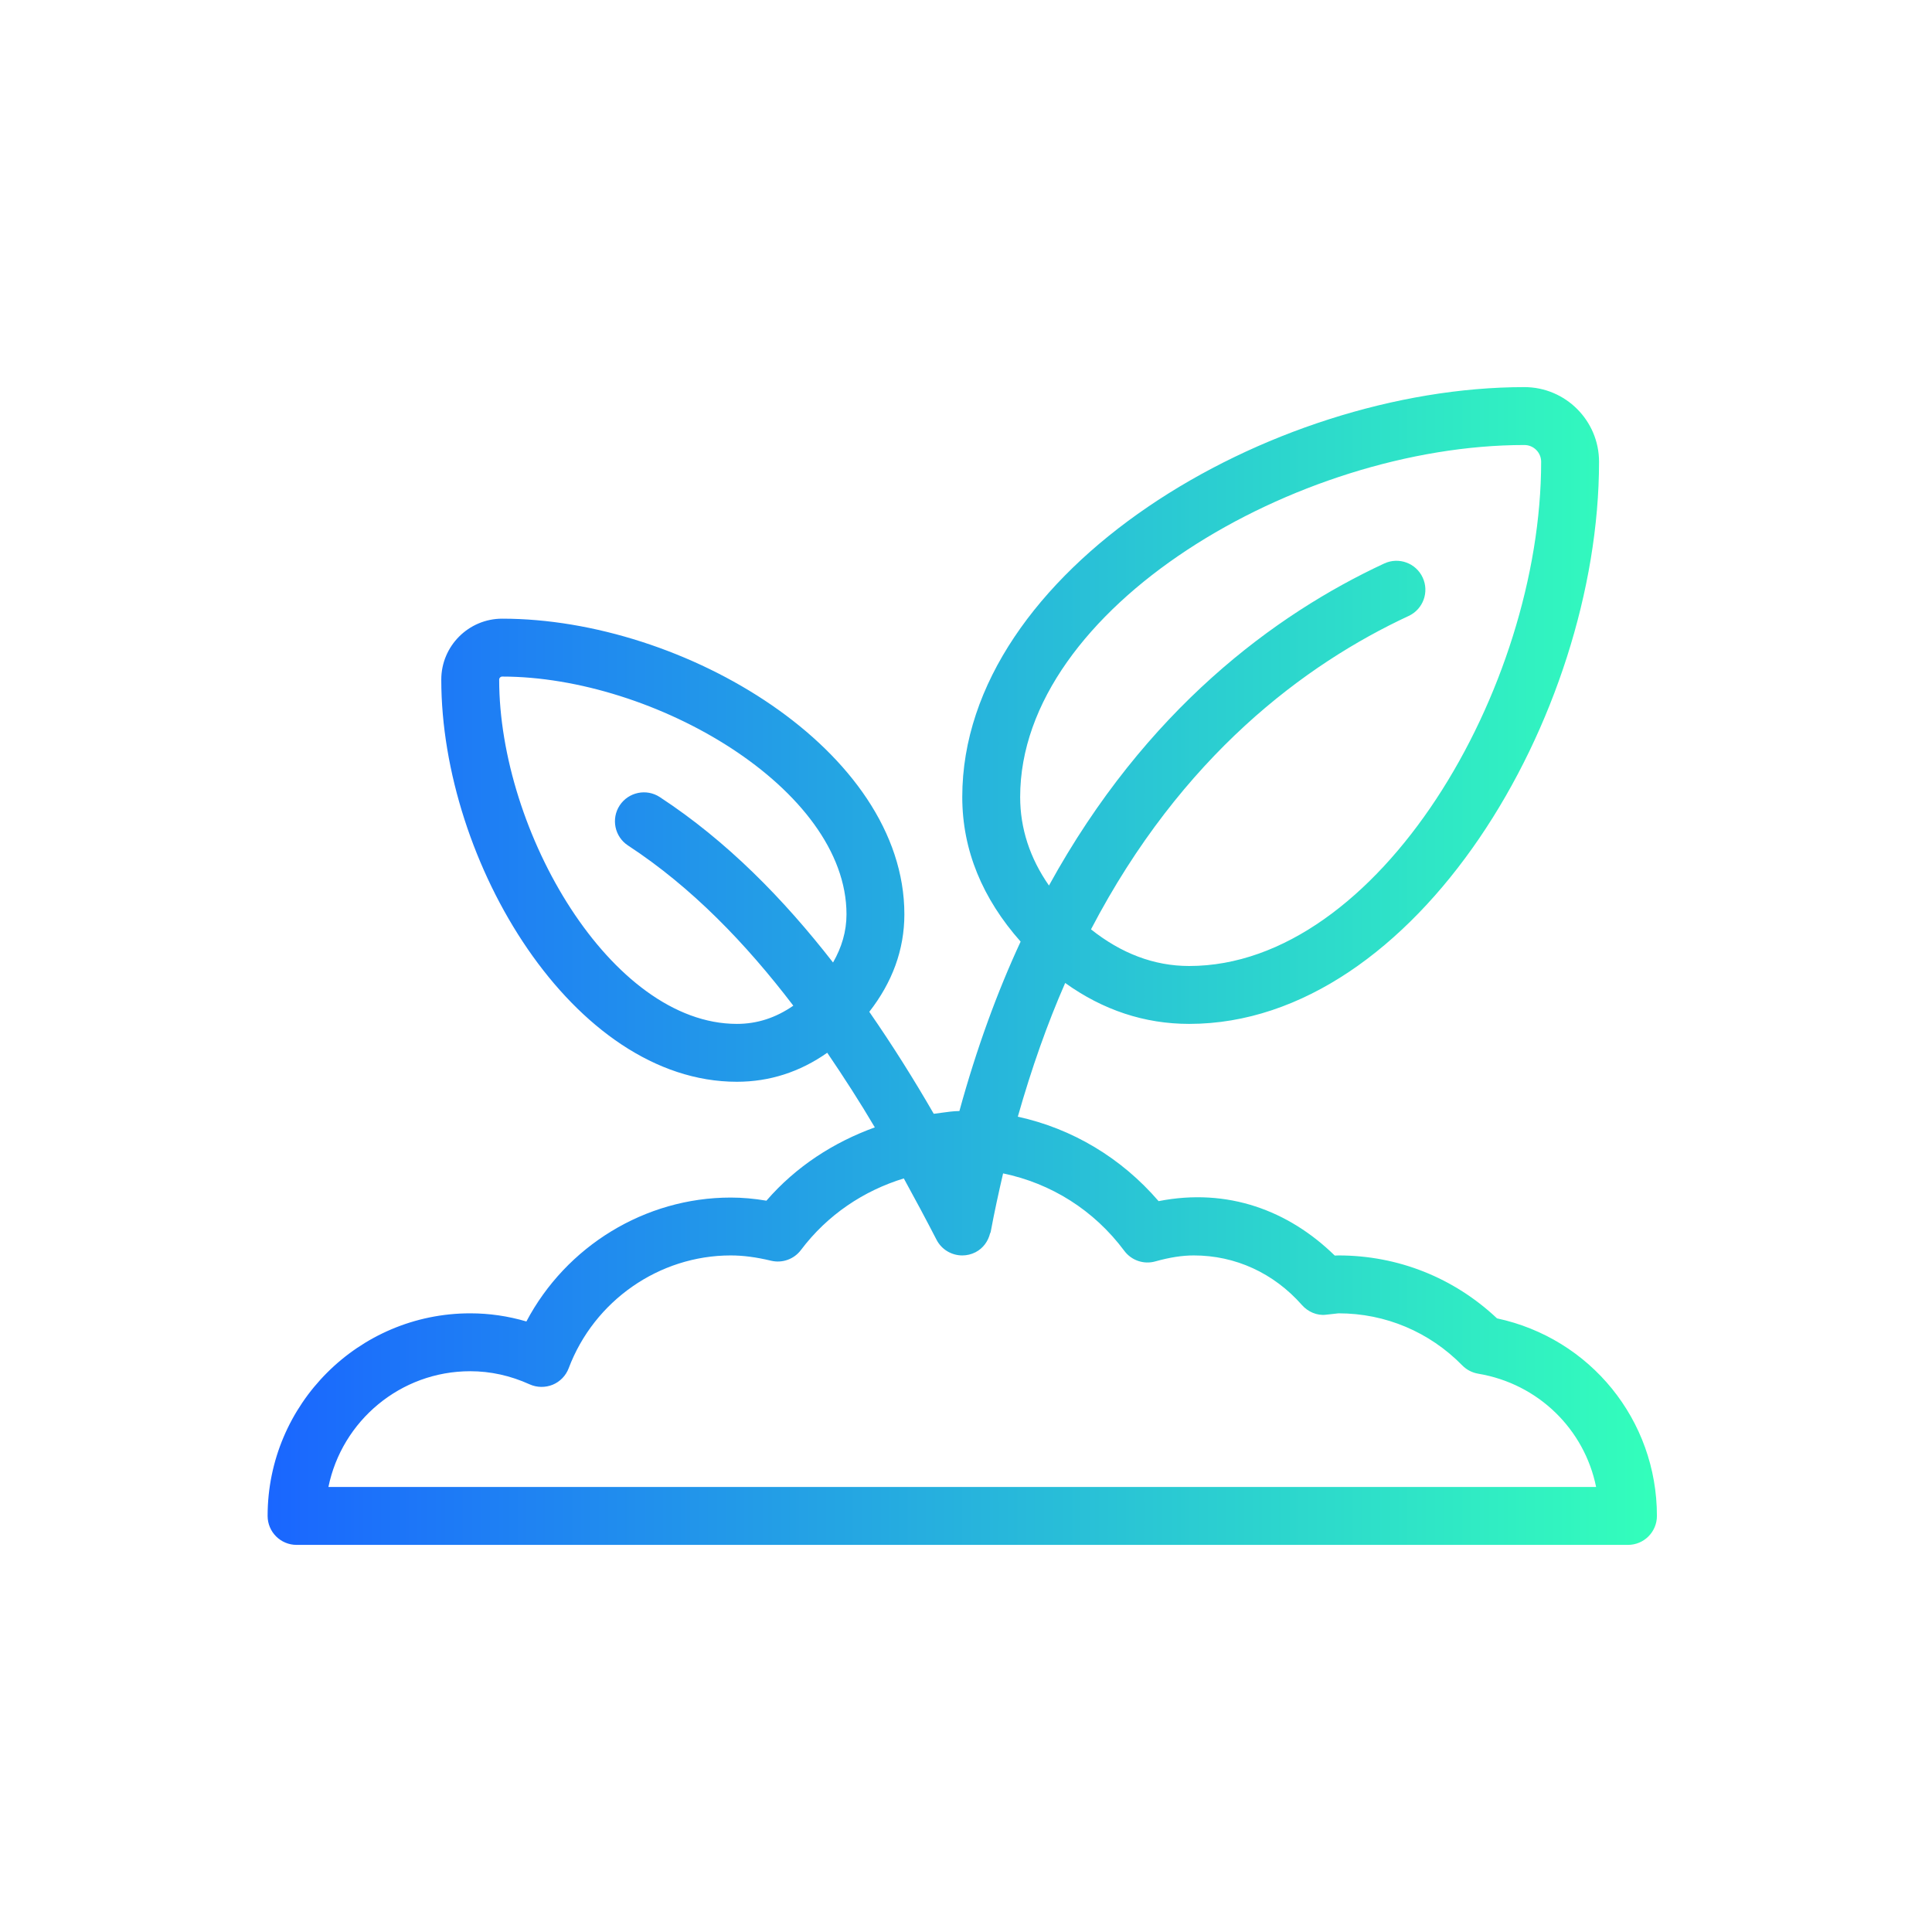 <svg width="89" height="89" viewBox="0 0 89 89" fill="none" xmlns="http://www.w3.org/2000/svg">
<path fill-rule="evenodd" clip-rule="evenodd" d="M61.661 57.833C64.397 57.833 66.973 58.859 68.961 60.732C73.255 61.651 76.328 65.411 76.328 69.833C76.328 70.57 75.732 71.167 74.995 71.167H13.662C12.925 71.167 12.328 70.57 12.328 69.833C12.328 64.688 16.516 60.5 21.662 60.5C22.538 60.5 23.402 60.626 24.249 60.875C26.076 57.414 29.708 55.167 33.661 55.167C34.191 55.167 34.734 55.214 35.306 55.311C36.673 53.732 38.403 52.622 40.3 51.934C39.613 50.77 38.875 49.624 38.108 48.497C36.845 49.383 35.45 49.833 33.945 49.833C26.402 49.833 20.328 39.698 20.328 31.307C20.328 29.759 21.587 28.5 23.135 28.5C31.526 28.5 41.661 34.574 41.661 42.117C41.661 43.759 41.099 45.259 40.045 46.61C41.109 48.147 42.098 49.719 43.014 51.308C43.141 51.294 43.267 51.276 43.393 51.258L43.393 51.258C43.658 51.221 43.924 51.184 44.196 51.181C44.989 48.293 45.939 45.697 47.016 43.376C45.262 41.397 44.328 39.168 44.328 36.714C44.328 26.255 58.493 17.833 70.223 17.833C72.118 17.833 73.662 19.376 73.662 21.272C73.662 33.001 65.24 47.167 54.78 47.167C52.716 47.167 50.804 46.526 49.069 45.282C48.251 47.145 47.523 49.205 46.887 51.442C49.392 51.989 51.653 53.335 53.372 55.332C56.552 54.707 59.362 55.762 61.487 57.839C61.547 57.835 61.604 57.833 61.661 57.833ZM22.995 31.307C22.995 38.298 28.151 47.167 33.945 47.167C34.882 47.167 35.739 46.886 36.545 46.328C34.363 43.466 31.872 40.875 28.931 38.949C28.315 38.546 28.143 37.719 28.546 37.103C28.952 36.488 29.777 36.316 30.392 36.717C33.488 38.745 36.096 41.411 38.375 44.339C38.774 43.642 38.995 42.91 38.995 42.117C38.995 36.323 30.126 31.167 23.135 31.167C23.057 31.167 22.995 31.229 22.995 31.307ZM46.995 36.714C46.995 27.982 59.767 20.5 70.223 20.5C70.648 20.5 70.995 20.846 70.995 21.272C70.995 31.728 63.513 44.5 54.78 44.5C53.153 44.5 51.642 43.912 50.258 42.812C54.434 34.813 60.129 30.591 64.891 28.375C65.559 28.065 65.848 27.272 65.537 26.604C65.228 25.938 64.438 25.647 63.766 25.958C58.748 28.293 52.782 32.674 48.322 40.793C47.444 39.532 46.995 38.167 46.995 36.714ZM21.662 63.167C18.441 63.167 15.749 65.461 15.129 68.5H73.527C72.99 65.848 70.87 63.745 68.095 63.281C67.818 63.234 67.561 63.102 67.363 62.9C65.844 61.353 63.819 60.5 61.661 60.5L61.073 60.565C60.668 60.613 60.251 60.43 59.975 60.117C58.677 58.645 56.909 57.833 54.995 57.833C54.458 57.833 53.893 57.921 53.217 58.109C52.69 58.258 52.118 58.062 51.792 57.621C50.389 55.738 48.413 54.511 46.209 54.054C46.007 54.928 45.811 55.813 45.639 56.742C45.635 56.768 45.627 56.782 45.619 56.797C45.615 56.804 45.612 56.812 45.608 56.82C45.518 57.179 45.294 57.501 44.94 57.685C44.745 57.785 44.535 57.833 44.329 57.833C43.846 57.833 43.38 57.57 43.143 57.112C42.662 56.18 42.157 55.234 41.635 54.285C39.784 54.854 38.12 55.959 36.897 57.582C36.578 58.007 36.038 58.2 35.521 58.077C34.84 57.913 34.232 57.833 33.661 57.833C30.367 57.833 27.369 59.921 26.198 63.027C26.068 63.372 25.801 63.648 25.461 63.789C25.119 63.928 24.734 63.922 24.4 63.772C23.514 63.37 22.594 63.167 21.662 63.167Z" fill="url(#paint0_linear_4046_2190)"/>
<defs>
<linearGradient id="paint0_linear_4046_2190" x1="12.335" y1="44.498" x2="76.341" y2="44.498" gradientUnits="userSpaceOnUse">
<stop stop-color="#1A66FF"/>
<stop offset="1" stop-color="#33FFBB"/>
</linearGradient>
</defs>
</svg>
